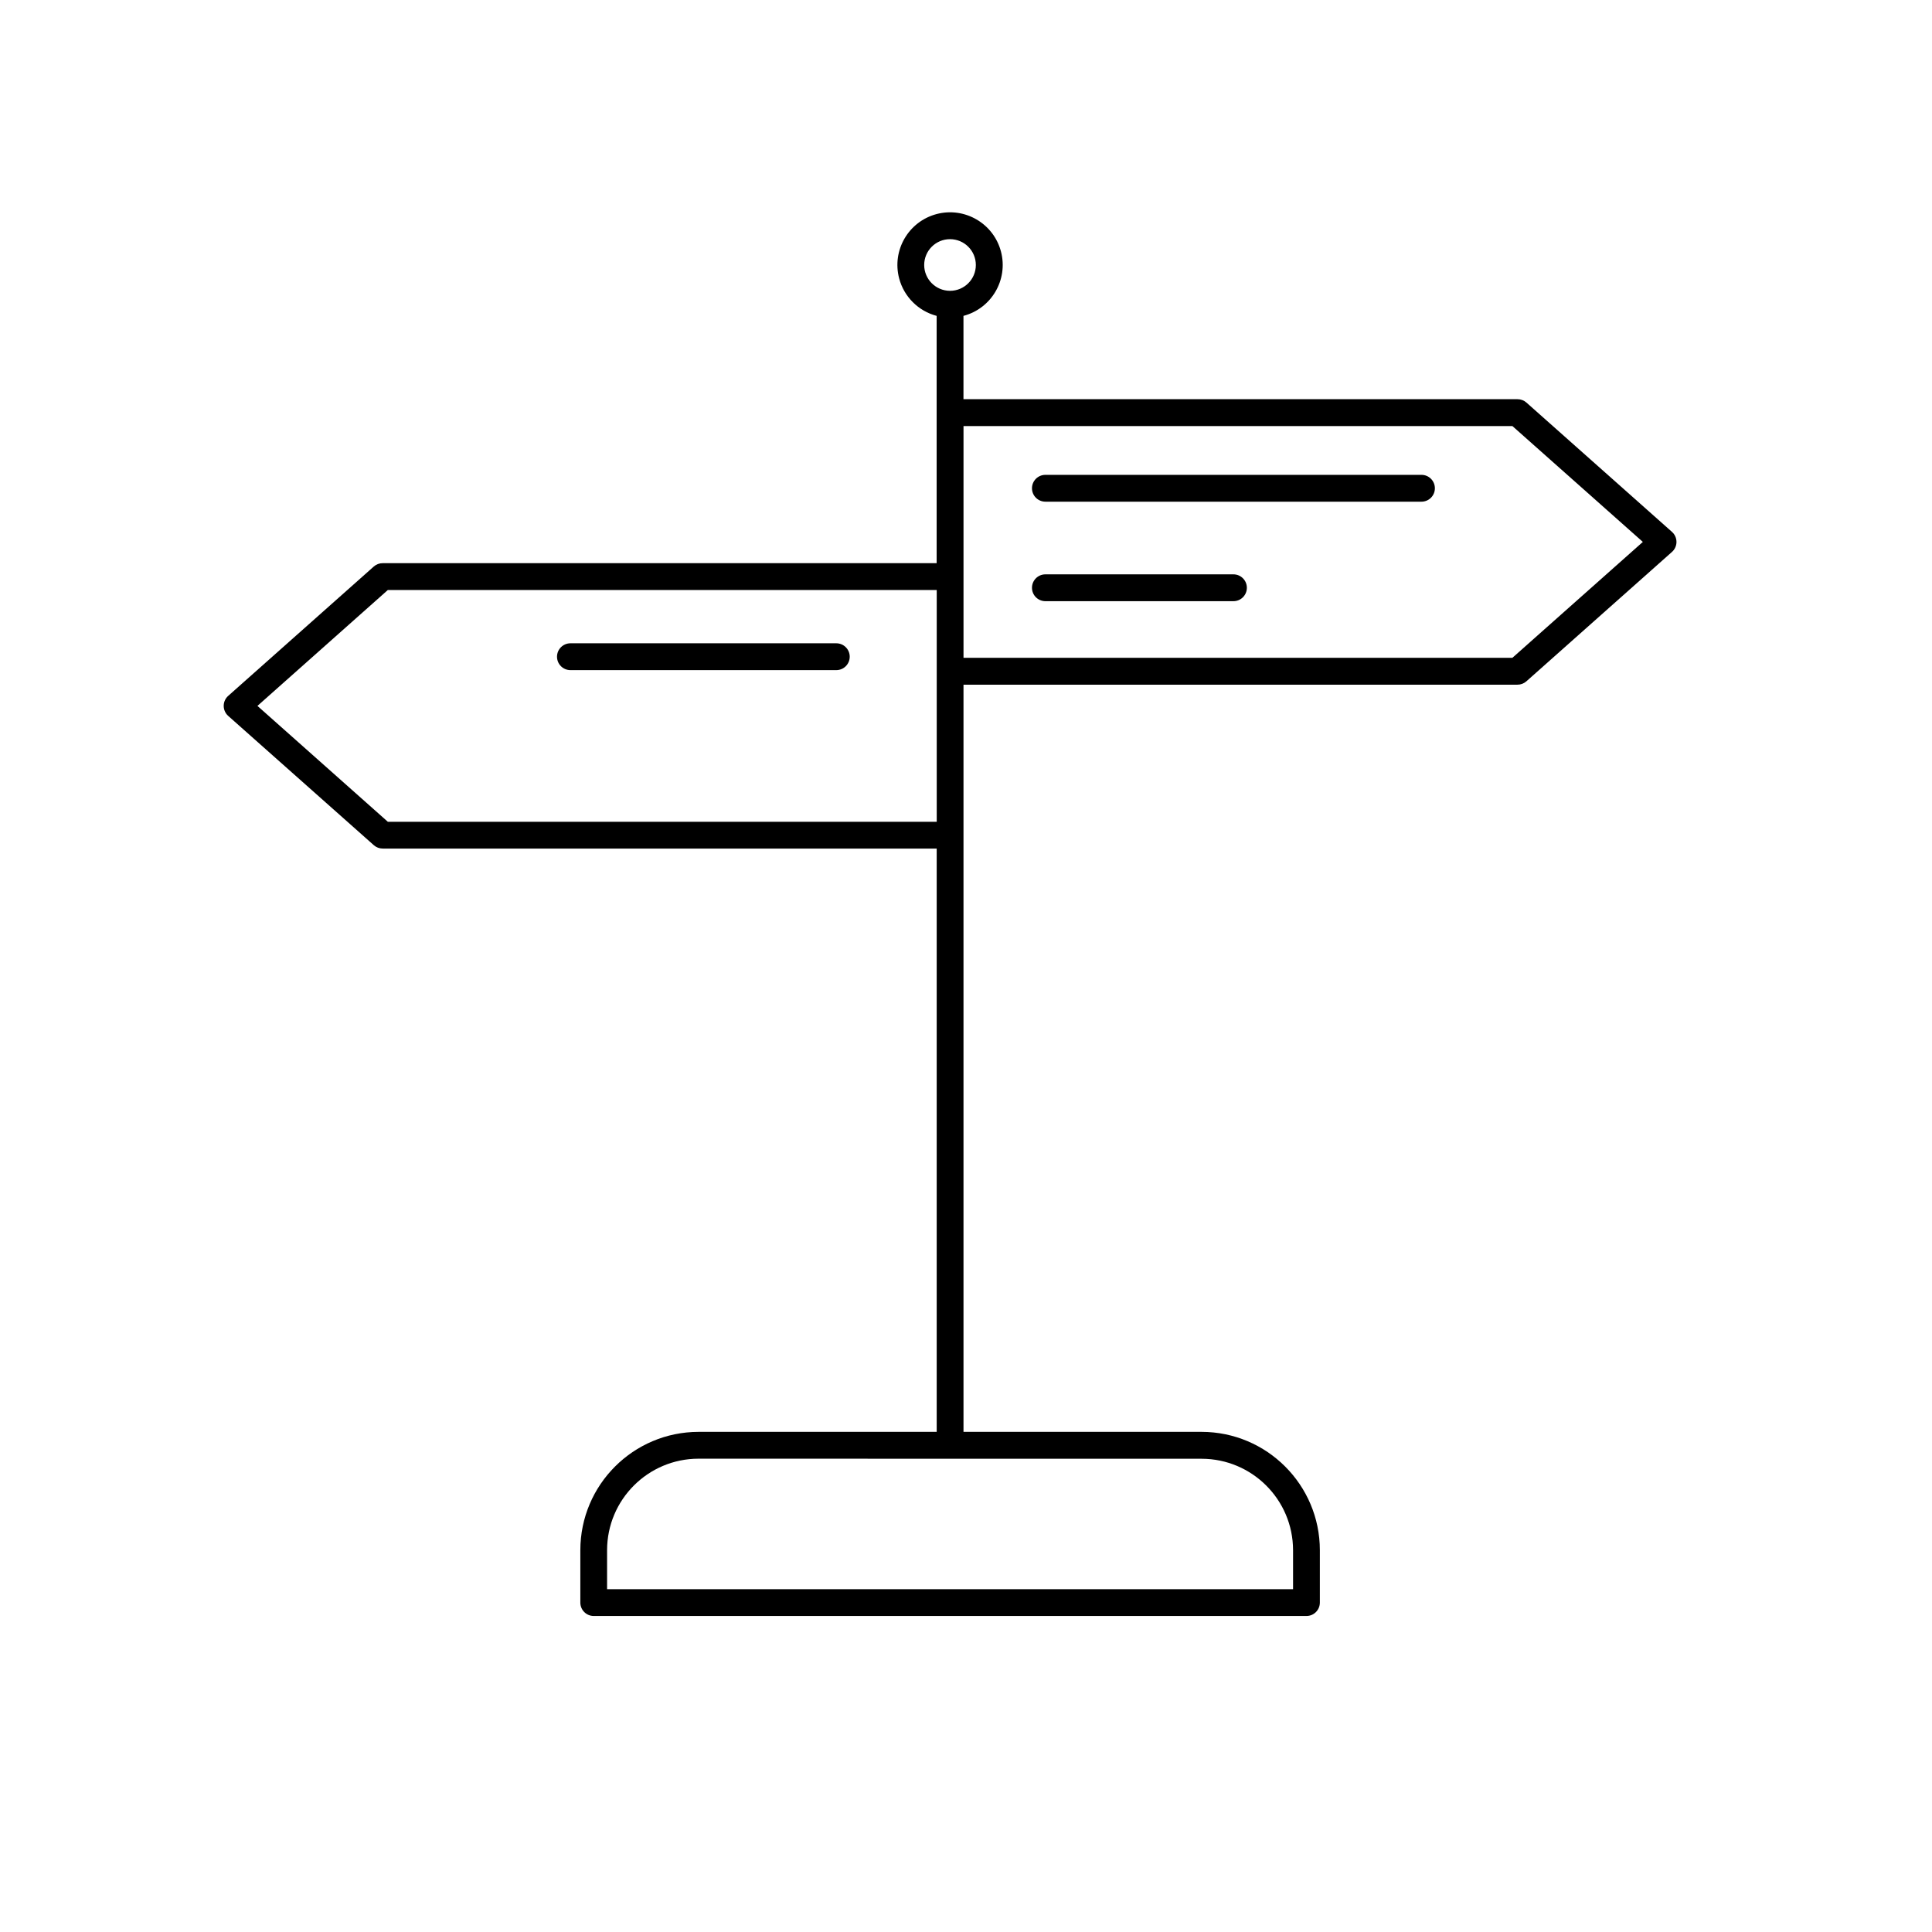 <?xml version="1.0" encoding="UTF-8"?>
<!-- The Best Svg Icon site in the world: iconSvg.co, Visit us! https://iconsvg.co -->
<svg fill="#000000" width="800px" height="800px" version="1.1" viewBox="144 144 512 512" xmlns="http://www.w3.org/2000/svg">
 <g>
  <path d="m243.07 367.99c0.652 0.574 1.492 0.891 2.363 0.887h146.8v154.58h-63.094c-17.301 0.02-31.324 14.039-31.344 31.344v13.898c0 1.965 1.59 3.555 3.555 3.555h188.87c1.965 0 3.555-1.59 3.555-3.555v-13.898c-0.02-17.301-14.043-31.324-31.344-31.344h-63.094v-198.01h146.8c0.871 0.004 1.711-0.312 2.363-0.887l38.578-34.285c1.473-1.297 1.613-3.543 0.316-5.016-0.098-0.113-0.203-0.215-0.316-0.316l-38.566-34.266c-0.652-0.574-1.492-0.891-2.363-0.887h-146.82v-22.082c7.449-1.965 11.898-9.594 9.938-17.047-1.965-7.449-9.594-11.898-17.047-9.938-7.449 1.965-11.898 9.594-9.938 17.047 1.281 4.859 5.078 8.656 9.938 9.938v65.539h-146.8c-0.871-0.004-1.711 0.312-2.363 0.887l-38.566 34.266c-1.473 1.297-1.613 3.543-0.316 5.016 0.098 0.113 0.203 0.215 0.316 0.316zm301.73-111.08 34.57 30.703-34.57 30.711h-145.46v-61.406zm-155.88-42.684c0-3.777 3.062-6.844 6.844-6.844 3.777 0 6.844 3.062 6.844 6.844 0 3.777-3.062 6.844-6.844 6.844-3.777-0.004-6.836-3.066-6.844-6.844zm73.512 316.36c13.375 0.012 24.219 10.84 24.242 24.215v10.344h-181.79v-10.344c0.016-13.379 10.855-24.219 24.234-24.234zm-215.65-230.23h145.46v61.426h-145.46l-34.559-30.711z"/>
  <path d="m421.04 276.95h99.664c1.965 0 3.555-1.59 3.555-3.555 0-1.965-1.59-3.555-3.555-3.555h-99.664c-1.965 0-3.555 1.59-3.555 3.555 0 1.965 1.59 3.555 3.555 3.555z"/>
  <path d="m295.17 321.59h70.461c1.965 0 3.555-1.59 3.555-3.555 0-1.965-1.59-3.555-3.555-3.555h-70.461c-1.965 0-3.555 1.59-3.555 3.555 0 1.965 1.59 3.555 3.555 3.555z"/>
  <path d="m421.04 303.32h49.836c1.965 0 3.555-1.59 3.555-3.555 0-1.965-1.59-3.555-3.555-3.555h-49.836c-1.965 0-3.555 1.59-3.555 3.555 0 1.965 1.59 3.555 3.555 3.555z"/>
 </g>
</svg>